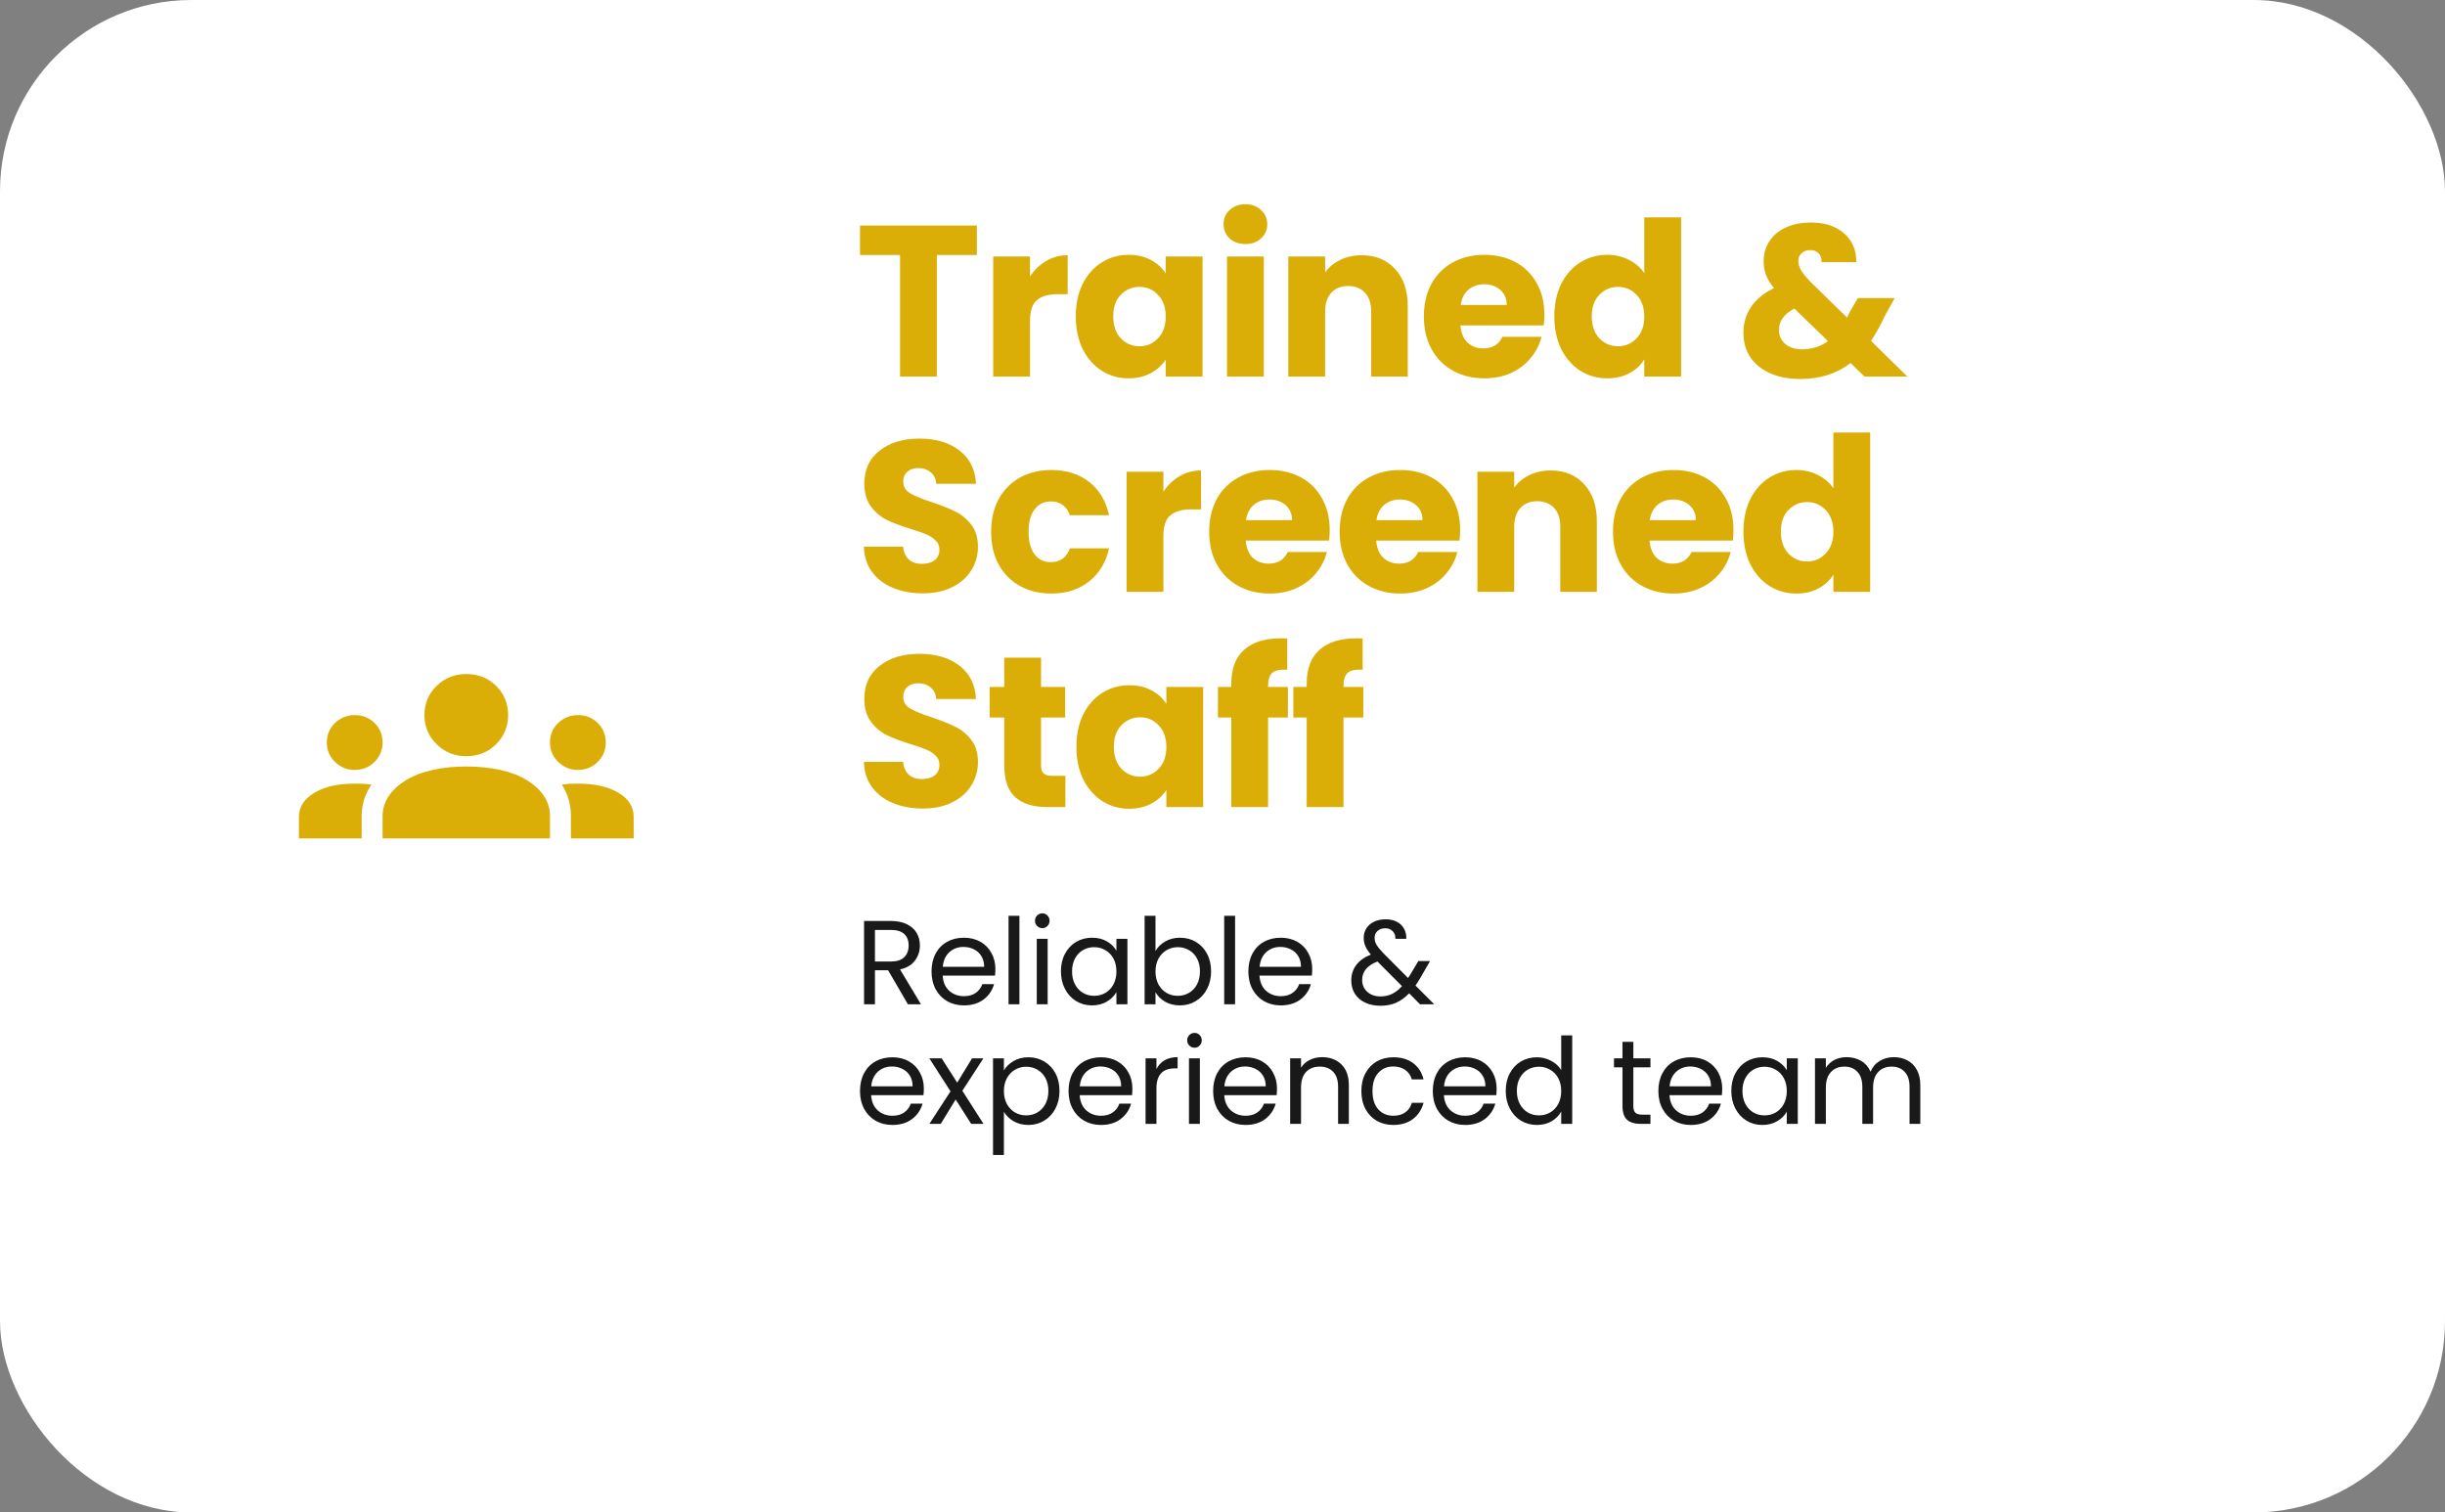 <svg xmlns="http://www.w3.org/2000/svg" width="409" height="253" viewBox="0 0 409 253" fill="none"><rect x="0" y="0" width="409" height="253" fill="#808080" stroke="none"/><rect width="409" height="253" rx="32" fill="white"></rect><path d="M163.412 37.728V42.66H156.716V63H150.56V42.66H143.864V37.728H163.412ZM172.298 46.26C173.018 45.156 173.918 44.292 174.998 43.668C176.078 43.02 177.278 42.696 178.598 42.696V49.212H176.906C175.37 49.212 174.218 49.548 173.45 50.22C172.682 50.868 172.298 52.02 172.298 53.676V63H166.142V42.912H172.298V46.26ZM179.956 52.92C179.956 50.856 180.34 49.044 181.108 47.484C181.9 45.924 182.968 44.724 184.312 43.884C185.656 43.044 187.156 42.624 188.812 42.624C190.228 42.624 191.464 42.912 192.52 43.488C193.6 44.064 194.428 44.82 195.004 45.756V42.912H201.16V63H195.004V60.156C194.404 61.092 193.564 61.848 192.484 62.424C191.428 63 190.192 63.288 188.776 63.288C187.144 63.288 185.656 62.868 184.312 62.028C182.968 61.164 181.9 59.952 181.108 58.392C180.34 56.808 179.956 54.984 179.956 52.92ZM195.004 52.956C195.004 51.42 194.572 50.208 193.708 49.32C192.868 48.432 191.836 47.988 190.612 47.988C189.388 47.988 188.344 48.432 187.48 49.32C186.64 50.184 186.22 51.384 186.22 52.92C186.22 54.456 186.64 55.68 187.48 56.592C188.344 57.48 189.388 57.924 190.612 57.924C191.836 57.924 192.868 57.48 193.708 56.592C194.572 55.704 195.004 54.492 195.004 52.956ZM208.35 40.824C207.27 40.824 206.382 40.512 205.686 39.888C205.014 39.24 204.678 38.448 204.678 37.512C204.678 36.552 205.014 35.76 205.686 35.136C206.382 34.488 207.27 34.164 208.35 34.164C209.406 34.164 210.27 34.488 210.942 35.136C211.638 35.76 211.986 36.552 211.986 37.512C211.986 38.448 211.638 39.24 210.942 39.888C210.27 40.512 209.406 40.824 208.35 40.824ZM211.41 42.912V63H205.254V42.912H211.41ZM227.751 42.696C230.103 42.696 231.975 43.464 233.367 45C234.783 46.512 235.491 48.6 235.491 51.264V63H229.371V52.092C229.371 50.748 229.023 49.704 228.327 48.96C227.631 48.216 226.695 47.844 225.519 47.844C224.343 47.844 223.407 48.216 222.711 48.96C222.015 49.704 221.667 50.748 221.667 52.092V63H215.511V42.912H221.667V45.576C222.291 44.688 223.131 43.992 224.187 43.488C225.243 42.96 226.431 42.696 227.751 42.696ZM258.345 52.632C258.345 53.208 258.309 53.808 258.237 54.432H244.305C244.401 55.68 244.797 56.64 245.493 57.312C246.213 57.96 247.089 58.284 248.121 58.284C249.657 58.284 250.725 57.636 251.325 56.34H257.877C257.541 57.66 256.929 58.848 256.041 59.904C255.177 60.96 254.085 61.788 252.765 62.388C251.445 62.988 249.969 63.288 248.337 63.288C246.369 63.288 244.617 62.868 243.081 62.028C241.545 61.188 240.345 59.988 239.481 58.428C238.617 56.868 238.185 55.044 238.185 52.956C238.185 50.868 238.605 49.044 239.445 47.484C240.309 45.924 241.509 44.724 243.045 43.884C244.581 43.044 246.345 42.624 248.337 42.624C250.281 42.624 252.009 43.032 253.521 43.848C255.033 44.664 256.209 45.828 257.049 47.34C257.913 48.852 258.345 50.616 258.345 52.632ZM252.045 51.012C252.045 49.956 251.685 49.116 250.965 48.492C250.245 47.868 249.345 47.556 248.265 47.556C247.233 47.556 246.357 47.856 245.637 48.456C244.941 49.056 244.509 49.908 244.341 51.012H252.045ZM260.008 52.92C260.008 50.856 260.392 49.044 261.16 47.484C261.952 45.924 263.02 44.724 264.364 43.884C265.708 43.044 267.208 42.624 268.864 42.624C270.184 42.624 271.384 42.9 272.464 43.452C273.568 44.004 274.432 44.748 275.056 45.684V36.36H281.212V63H275.056V60.12C274.48 61.08 273.652 61.848 272.572 62.424C271.516 63 270.28 63.288 268.864 63.288C267.208 63.288 265.708 62.868 264.364 62.028C263.02 61.164 261.952 59.952 261.16 58.392C260.392 56.808 260.008 54.984 260.008 52.92ZM275.056 52.956C275.056 51.42 274.624 50.208 273.76 49.32C272.92 48.432 271.888 47.988 270.664 47.988C269.44 47.988 268.396 48.432 267.532 49.32C266.692 50.184 266.272 51.384 266.272 52.92C266.272 54.456 266.692 55.68 267.532 56.592C268.396 57.48 269.44 57.924 270.664 57.924C271.888 57.924 272.92 57.48 273.76 56.592C274.624 55.704 275.056 54.492 275.056 52.956ZM311.907 63L309.567 60.732C307.239 62.508 304.455 63.396 301.215 63.396C299.271 63.396 297.579 63.084 296.139 62.46C294.699 61.812 293.583 60.912 292.791 59.76C292.023 58.584 291.639 57.216 291.639 55.656C291.639 54.072 292.059 52.644 292.899 51.372C293.763 50.076 295.047 49.02 296.751 48.204C296.127 47.436 295.683 46.704 295.419 46.008C295.155 45.288 295.023 44.508 295.023 43.668C295.023 42.468 295.335 41.376 295.959 40.392C296.583 39.408 297.483 38.64 298.659 38.088C299.859 37.512 301.275 37.224 302.907 37.224C304.563 37.224 305.967 37.524 307.119 38.124C308.271 38.724 309.135 39.528 309.711 40.536C310.287 41.544 310.551 42.648 310.503 43.848H304.707C304.731 43.2 304.563 42.708 304.203 42.372C303.867 42.012 303.411 41.832 302.835 41.832C302.259 41.832 301.779 42 301.395 42.336C301.011 42.672 300.819 43.104 300.819 43.632C300.819 44.136 300.975 44.664 301.287 45.216C301.623 45.768 302.139 46.404 302.835 47.124L308.991 53.136C309.039 53.016 309.099 52.872 309.171 52.704C309.267 52.536 309.363 52.344 309.459 52.128L310.791 49.86H316.947L315.219 52.992C314.571 54.408 313.827 55.752 312.987 57.024L319.071 63H311.907ZM301.503 58.428C303.111 58.428 304.539 57.972 305.787 57.06L300.171 51.624C298.443 52.512 297.579 53.712 297.579 55.224C297.579 56.136 297.927 56.904 298.623 57.528C299.343 58.128 300.303 58.428 301.503 58.428ZM154.376 99.252C152.528 99.252 150.872 98.952 149.408 98.352C147.944 97.752 146.768 96.864 145.88 95.688C145.016 94.512 144.56 93.096 144.512 91.44H151.064C151.16 92.376 151.484 93.096 152.036 93.6C152.588 94.08 153.308 94.32 154.196 94.32C155.108 94.32 155.828 94.116 156.356 93.708C156.884 93.276 157.148 92.688 157.148 91.944C157.148 91.32 156.932 90.804 156.5 90.396C156.092 89.988 155.576 89.652 154.952 89.388C154.352 89.124 153.488 88.824 152.36 88.488C150.728 87.984 149.396 87.48 148.364 86.976C147.332 86.472 146.444 85.728 145.7 84.744C144.956 83.76 144.584 82.476 144.584 80.892C144.584 78.54 145.436 76.704 147.14 75.384C148.844 74.04 151.064 73.368 153.8 73.368C156.584 73.368 158.828 74.04 160.532 75.384C162.236 76.704 163.148 78.552 163.268 80.928H156.608C156.56 80.112 156.26 79.476 155.708 79.02C155.156 78.54 154.448 78.3 153.584 78.3C152.84 78.3 152.24 78.504 151.784 78.912C151.328 79.296 151.1 79.86 151.1 80.604C151.1 81.42 151.484 82.056 152.252 82.512C153.02 82.968 154.22 83.46 155.852 83.988C157.484 84.54 158.804 85.068 159.812 85.572C160.844 86.076 161.732 86.808 162.476 87.768C163.22 88.728 163.592 89.964 163.592 91.476C163.592 92.916 163.22 94.224 162.476 95.4C161.756 96.576 160.7 97.512 159.308 98.208C157.916 98.904 156.272 99.252 154.376 99.252ZM165.796 88.956C165.796 86.868 166.216 85.044 167.056 83.484C167.92 81.924 169.108 80.724 170.62 79.884C172.156 79.044 173.908 78.624 175.876 78.624C178.396 78.624 180.496 79.284 182.176 80.604C183.88 81.924 184.996 83.784 185.524 86.184H178.972C178.42 84.648 177.352 83.88 175.768 83.88C174.64 83.88 173.74 84.324 173.068 85.212C172.396 86.076 172.06 87.324 172.06 88.956C172.06 90.588 172.396 91.848 173.068 92.736C173.74 93.6 174.64 94.032 175.768 94.032C177.352 94.032 178.42 93.264 178.972 91.728H185.524C184.996 94.08 183.88 95.928 182.176 97.272C180.472 98.616 178.372 99.288 175.876 99.288C173.908 99.288 172.156 98.868 170.62 98.028C169.108 97.188 167.92 95.988 167.056 94.428C166.216 92.868 165.796 91.044 165.796 88.956ZM194.613 82.26C195.333 81.156 196.233 80.292 197.313 79.668C198.393 79.02 199.593 78.696 200.913 78.696V85.212H199.221C197.685 85.212 196.533 85.548 195.765 86.22C194.997 86.868 194.613 88.02 194.613 89.676V99H188.457V78.912H194.613V82.26ZM222.432 88.632C222.432 89.208 222.396 89.808 222.324 90.432H208.392C208.488 91.68 208.884 92.64 209.58 93.312C210.3 93.96 211.176 94.284 212.208 94.284C213.744 94.284 214.812 93.636 215.412 92.34H221.964C221.628 93.66 221.016 94.848 220.128 95.904C219.264 96.96 218.172 97.788 216.852 98.388C215.532 98.988 214.056 99.288 212.424 99.288C210.456 99.288 208.704 98.868 207.168 98.028C205.632 97.188 204.432 95.988 203.568 94.428C202.704 92.868 202.272 91.044 202.272 88.956C202.272 86.868 202.692 85.044 203.532 83.484C204.396 81.924 205.596 80.724 207.132 79.884C208.668 79.044 210.432 78.624 212.424 78.624C214.368 78.624 216.096 79.032 217.608 79.848C219.12 80.664 220.296 81.828 221.136 83.34C222 84.852 222.432 86.616 222.432 88.632ZM216.132 87.012C216.132 85.956 215.772 85.116 215.052 84.492C214.332 83.868 213.432 83.556 212.352 83.556C211.32 83.556 210.444 83.856 209.724 84.456C209.028 85.056 208.596 85.908 208.428 87.012H216.132ZM244.255 88.632C244.255 89.208 244.219 89.808 244.147 90.432H230.215C230.311 91.68 230.707 92.64 231.403 93.312C232.123 93.96 232.999 94.284 234.031 94.284C235.567 94.284 236.635 93.636 237.235 92.34H243.787C243.451 93.66 242.839 94.848 241.951 95.904C241.087 96.96 239.995 97.788 238.675 98.388C237.355 98.988 235.879 99.288 234.247 99.288C232.279 99.288 230.527 98.868 228.991 98.028C227.455 97.188 226.255 95.988 225.391 94.428C224.527 92.868 224.095 91.044 224.095 88.956C224.095 86.868 224.515 85.044 225.355 83.484C226.219 81.924 227.419 80.724 228.955 79.884C230.491 79.044 232.255 78.624 234.247 78.624C236.191 78.624 237.919 79.032 239.431 79.848C240.943 80.664 242.119 81.828 242.959 83.34C243.823 84.852 244.255 86.616 244.255 88.632ZM237.955 87.012C237.955 85.956 237.595 85.116 236.875 84.492C236.155 83.868 235.255 83.556 234.175 83.556C233.143 83.556 232.267 83.856 231.547 84.456C230.851 85.056 230.419 85.908 230.251 87.012H237.955ZM259.383 78.696C261.735 78.696 263.607 79.464 264.999 81C266.415 82.512 267.123 84.6 267.123 87.264V99H261.003V88.092C261.003 86.748 260.655 85.704 259.959 84.96C259.263 84.216 258.327 83.844 257.151 83.844C255.975 83.844 255.039 84.216 254.343 84.96C253.647 85.704 253.299 86.748 253.299 88.092V99H247.143V78.912H253.299V81.576C253.923 80.688 254.763 79.992 255.819 79.488C256.875 78.96 258.063 78.696 259.383 78.696ZM289.977 88.632C289.977 89.208 289.941 89.808 289.869 90.432H275.937C276.033 91.68 276.429 92.64 277.125 93.312C277.845 93.96 278.721 94.284 279.753 94.284C281.289 94.284 282.357 93.636 282.957 92.34H289.509C289.173 93.66 288.561 94.848 287.673 95.904C286.809 96.96 285.717 97.788 284.397 98.388C283.077 98.988 281.601 99.288 279.969 99.288C278.001 99.288 276.249 98.868 274.713 98.028C273.177 97.188 271.977 95.988 271.113 94.428C270.249 92.868 269.817 91.044 269.817 88.956C269.817 86.868 270.237 85.044 271.077 83.484C271.941 81.924 273.141 80.724 274.677 79.884C276.213 79.044 277.977 78.624 279.969 78.624C281.913 78.624 283.641 79.032 285.153 79.848C286.665 80.664 287.841 81.828 288.681 83.34C289.545 84.852 289.977 86.616 289.977 88.632ZM283.677 87.012C283.677 85.956 283.317 85.116 282.597 84.492C281.877 83.868 280.977 83.556 279.897 83.556C278.865 83.556 277.989 83.856 277.269 84.456C276.573 85.056 276.141 85.908 275.973 87.012H283.677ZM291.64 88.92C291.64 86.856 292.024 85.044 292.792 83.484C293.584 81.924 294.652 80.724 295.996 79.884C297.34 79.044 298.84 78.624 300.496 78.624C301.816 78.624 303.016 78.9 304.096 79.452C305.2 80.004 306.064 80.748 306.688 81.684V72.36H312.844V99H306.688V96.12C306.112 97.08 305.284 97.848 304.204 98.424C303.148 99 301.912 99.288 300.496 99.288C298.84 99.288 297.34 98.868 295.996 98.028C294.652 97.164 293.584 95.952 292.792 94.392C292.024 92.808 291.64 90.984 291.64 88.92ZM306.688 88.956C306.688 87.42 306.256 86.208 305.392 85.32C304.552 84.432 303.52 83.988 302.296 83.988C301.072 83.988 300.028 84.432 299.164 85.32C298.324 86.184 297.904 87.384 297.904 88.92C297.904 90.456 298.324 91.68 299.164 92.592C300.028 93.48 301.072 93.924 302.296 93.924C303.52 93.924 304.552 93.48 305.392 92.592C306.256 91.704 306.688 90.492 306.688 88.956ZM154.376 135.252C152.528 135.252 150.872 134.952 149.408 134.352C147.944 133.752 146.768 132.864 145.88 131.688C145.016 130.512 144.56 129.096 144.512 127.44H151.064C151.16 128.376 151.484 129.096 152.036 129.6C152.588 130.08 153.308 130.32 154.196 130.32C155.108 130.32 155.828 130.116 156.356 129.708C156.884 129.276 157.148 128.688 157.148 127.944C157.148 127.32 156.932 126.804 156.5 126.396C156.092 125.988 155.576 125.652 154.952 125.388C154.352 125.124 153.488 124.824 152.36 124.488C150.728 123.984 149.396 123.48 148.364 122.976C147.332 122.472 146.444 121.728 145.7 120.744C144.956 119.76 144.584 118.476 144.584 116.892C144.584 114.54 145.436 112.704 147.14 111.384C148.844 110.04 151.064 109.368 153.8 109.368C156.584 109.368 158.828 110.04 160.532 111.384C162.236 112.704 163.148 114.552 163.268 116.928H156.608C156.56 116.112 156.26 115.476 155.708 115.02C155.156 114.54 154.448 114.3 153.584 114.3C152.84 114.3 152.24 114.504 151.784 114.912C151.328 115.296 151.1 115.86 151.1 116.604C151.1 117.42 151.484 118.056 152.252 118.512C153.02 118.968 154.22 119.46 155.852 119.988C157.484 120.54 158.804 121.068 159.812 121.572C160.844 122.076 161.732 122.808 162.476 123.768C163.22 124.728 163.592 125.964 163.592 127.476C163.592 128.916 163.22 130.224 162.476 131.4C161.756 132.576 160.7 133.512 159.308 134.208C157.916 134.904 156.272 135.252 154.376 135.252ZM178.216 129.78V135H175.084C172.852 135 171.112 134.46 169.864 133.38C168.616 132.276 167.992 130.488 167.992 128.016V120.024H165.544V114.912H167.992V110.016H174.148V114.912H178.18V120.024H174.148V128.088C174.148 128.688 174.292 129.12 174.58 129.384C174.868 129.648 175.348 129.78 176.02 129.78H178.216ZM180.061 124.92C180.061 122.856 180.445 121.044 181.213 119.484C182.005 117.924 183.073 116.724 184.417 115.884C185.761 115.044 187.261 114.624 188.917 114.624C190.333 114.624 191.569 114.912 192.625 115.488C193.705 116.064 194.533 116.82 195.109 117.756V114.912H201.265V135H195.109V132.156C194.509 133.092 193.669 133.848 192.589 134.424C191.533 135 190.297 135.288 188.881 135.288C187.249 135.288 185.761 134.868 184.417 134.028C183.073 133.164 182.005 131.952 181.213 130.392C180.445 128.808 180.061 126.984 180.061 124.92ZM195.109 124.956C195.109 123.42 194.677 122.208 193.813 121.32C192.973 120.432 191.941 119.988 190.717 119.988C189.493 119.988 188.449 120.432 187.585 121.32C186.745 122.184 186.325 123.384 186.325 124.92C186.325 126.456 186.745 127.68 187.585 128.592C188.449 129.48 189.493 129.924 190.717 129.924C191.941 129.924 192.973 129.48 193.813 128.592C194.677 127.704 195.109 126.492 195.109 124.956ZM215.439 120.024H212.127V135H205.971V120.024H203.739V114.912H205.971V114.336C205.971 111.864 206.679 109.992 208.095 108.72C209.511 107.424 211.587 106.776 214.323 106.776C214.779 106.776 215.115 106.788 215.331 106.812V112.032C214.155 111.96 213.327 112.128 212.847 112.536C212.367 112.944 212.127 113.676 212.127 114.732V114.912H215.439V120.024ZM228.052 120.024H224.74V135H218.584V120.024H216.352V114.912H218.584V114.336C218.584 111.864 219.292 109.992 220.708 108.72C222.124 107.424 224.2 106.776 226.936 106.776C227.392 106.776 227.728 106.788 227.944 106.812V112.032C226.768 111.96 225.94 112.128 225.46 112.536C224.98 112.944 224.74 113.676 224.74 114.732V114.912H228.052V120.024Z" fill="#DBAE07"></path><path d="M151.88 168L148.56 162.3H146.36V168H144.54V154.06H149.04C150.093 154.06 150.98 154.24 151.7 154.6C152.433 154.96 152.98 155.447 153.34 156.06C153.7 156.673 153.88 157.373 153.88 158.16C153.88 159.12 153.6 159.967 153.04 160.7C152.493 161.433 151.667 161.92 150.56 162.16L154.06 168H151.88ZM146.36 160.84H149.04C150.027 160.84 150.767 160.6 151.26 160.12C151.753 159.627 152 158.973 152 158.16C152 157.333 151.753 156.693 151.26 156.24C150.78 155.787 150.04 155.56 149.04 155.56H146.36V160.84ZM166.508 162.1C166.508 162.447 166.488 162.813 166.448 163.2H157.688C157.755 164.28 158.121 165.127 158.788 165.74C159.468 166.34 160.288 166.64 161.248 166.64C162.035 166.64 162.688 166.46 163.208 166.1C163.741 165.727 164.115 165.233 164.328 164.62H166.288C165.995 165.673 165.408 166.533 164.528 167.2C163.648 167.853 162.555 168.18 161.248 168.18C160.208 168.18 159.275 167.947 158.448 167.48C157.635 167.013 156.995 166.353 156.528 165.5C156.061 164.633 155.828 163.633 155.828 162.5C155.828 161.367 156.055 160.373 156.508 159.52C156.961 158.667 157.595 158.013 158.408 157.56C159.235 157.093 160.181 156.86 161.248 156.86C162.288 156.86 163.208 157.087 164.008 157.54C164.808 157.993 165.421 158.62 165.848 159.42C166.288 160.207 166.508 161.1 166.508 162.1ZM164.628 161.72C164.628 161.027 164.475 160.433 164.168 159.94C163.861 159.433 163.441 159.053 162.908 158.8C162.388 158.533 161.808 158.4 161.168 158.4C160.248 158.4 159.461 158.693 158.808 159.28C158.168 159.867 157.801 160.68 157.708 161.72H164.628ZM170.53 153.2V168H168.71V153.2H170.53ZM174.372 155.26C174.026 155.26 173.732 155.14 173.492 154.9C173.252 154.66 173.132 154.367 173.132 154.02C173.132 153.673 173.252 153.38 173.492 153.14C173.732 152.9 174.026 152.78 174.372 152.78C174.706 152.78 174.986 152.9 175.212 153.14C175.452 153.38 175.572 153.673 175.572 154.02C175.572 154.367 175.452 154.66 175.212 154.9C174.986 155.14 174.706 155.26 174.372 155.26ZM175.252 157.04V168H173.432V157.04H175.252ZM177.474 162.48C177.474 161.36 177.701 160.38 178.154 159.54C178.607 158.687 179.227 158.027 180.014 157.56C180.814 157.093 181.701 156.86 182.674 156.86C183.634 156.86 184.467 157.067 185.174 157.48C185.881 157.893 186.407 158.413 186.754 159.04V157.04H188.594V168H186.754V165.96C186.394 166.6 185.854 167.133 185.134 167.56C184.427 167.973 183.601 168.18 182.654 168.18C181.681 168.18 180.801 167.94 180.014 167.46C179.227 166.98 178.607 166.307 178.154 165.44C177.701 164.573 177.474 163.587 177.474 162.48ZM186.754 162.5C186.754 161.673 186.587 160.953 186.254 160.34C185.921 159.727 185.467 159.26 184.894 158.94C184.334 158.607 183.714 158.44 183.034 158.44C182.354 158.44 181.734 158.6 181.174 158.92C180.614 159.24 180.167 159.707 179.834 160.32C179.501 160.933 179.334 161.653 179.334 162.48C179.334 163.32 179.501 164.053 179.834 164.68C180.167 165.293 180.614 165.767 181.174 166.1C181.734 166.42 182.354 166.58 183.034 166.58C183.714 166.58 184.334 166.42 184.894 166.1C185.467 165.767 185.921 165.293 186.254 164.68C186.587 164.053 186.754 163.327 186.754 162.5ZM193.29 159.08C193.663 158.427 194.21 157.893 194.93 157.48C195.65 157.067 196.47 156.86 197.39 156.86C198.376 156.86 199.263 157.093 200.05 157.56C200.836 158.027 201.456 158.687 201.91 159.54C202.363 160.38 202.59 161.36 202.59 162.48C202.59 163.587 202.363 164.573 201.91 165.44C201.456 166.307 200.83 166.98 200.03 167.46C199.243 167.94 198.363 168.18 197.39 168.18C196.443 168.18 195.61 167.973 194.89 167.56C194.183 167.147 193.65 166.62 193.29 165.98V168H191.47V153.2H193.29V159.08ZM200.73 162.48C200.73 161.653 200.563 160.933 200.23 160.32C199.896 159.707 199.443 159.24 198.87 158.92C198.31 158.6 197.69 158.44 197.01 158.44C196.343 158.44 195.723 158.607 195.15 158.94C194.59 159.26 194.136 159.733 193.79 160.36C193.456 160.973 193.29 161.687 193.29 162.5C193.29 163.327 193.456 164.053 193.79 164.68C194.136 165.293 194.59 165.767 195.15 166.1C195.723 166.42 196.343 166.58 197.01 166.58C197.69 166.58 198.31 166.42 198.87 166.1C199.443 165.767 199.896 165.293 200.23 164.68C200.563 164.053 200.73 163.32 200.73 162.48ZM206.605 153.2V168H204.785V153.2H206.605ZM219.507 162.1C219.507 162.447 219.487 162.813 219.447 163.2H210.687C210.754 164.28 211.121 165.127 211.787 165.74C212.467 166.34 213.287 166.64 214.247 166.64C215.034 166.64 215.687 166.46 216.207 166.1C216.741 165.727 217.114 165.233 217.327 164.62H219.287C218.994 165.673 218.407 166.533 217.527 167.2C216.647 167.853 215.554 168.18 214.247 168.18C213.207 168.18 212.274 167.947 211.447 167.48C210.634 167.013 209.994 166.353 209.527 165.5C209.061 164.633 208.827 163.633 208.827 162.5C208.827 161.367 209.054 160.373 209.507 159.52C209.961 158.667 210.594 158.013 211.407 157.56C212.234 157.093 213.181 156.86 214.247 156.86C215.287 156.86 216.207 157.087 217.007 157.54C217.807 157.993 218.421 158.62 218.847 159.42C219.287 160.207 219.507 161.1 219.507 162.1ZM217.627 161.72C217.627 161.027 217.474 160.433 217.167 159.94C216.861 159.433 216.441 159.053 215.907 158.8C215.387 158.533 214.807 158.4 214.167 158.4C213.247 158.4 212.461 158.693 211.807 159.28C211.167 159.867 210.801 160.68 210.707 161.72H217.627ZM237.542 168L235.722 166.16C235.042 166.867 234.315 167.393 233.542 167.74C232.768 168.073 231.895 168.24 230.922 168.24C229.962 168.24 229.108 168.067 228.362 167.72C227.628 167.373 227.055 166.88 226.642 166.24C226.242 165.6 226.042 164.853 226.042 164C226.042 163.027 226.315 162.173 226.862 161.44C227.422 160.693 228.242 160.107 229.322 159.68C228.895 159.173 228.588 158.707 228.402 158.28C228.215 157.853 228.122 157.387 228.122 156.88C228.122 156.293 228.268 155.767 228.562 155.3C228.868 154.82 229.302 154.447 229.862 154.18C230.422 153.913 231.068 153.78 231.802 153.78C232.522 153.78 233.148 153.92 233.682 154.2C234.215 154.48 234.615 154.873 234.882 155.38C235.148 155.873 235.268 156.427 235.242 157.04H233.422C233.435 156.493 233.282 156.067 232.962 155.76C232.642 155.44 232.228 155.28 231.722 155.28C231.188 155.28 230.755 155.433 230.422 155.74C230.102 156.033 229.942 156.413 229.942 156.88C229.942 157.28 230.048 157.667 230.262 158.04C230.488 158.413 230.862 158.873 231.382 159.42L235.542 163.6L235.902 163.04L237.262 160.76H239.222L237.582 163.6C237.355 164 237.088 164.42 236.782 164.86L239.922 168H237.542ZM230.922 166.68C231.642 166.68 232.288 166.54 232.862 166.26C233.448 165.98 234.002 165.547 234.522 164.96L230.422 160.84C228.715 161.493 227.862 162.527 227.862 163.94C227.862 164.727 228.142 165.38 228.702 165.9C229.275 166.42 230.015 166.68 230.922 166.68ZM154.54 182.1C154.54 182.447 154.52 182.813 154.48 183.2H145.72C145.787 184.28 146.153 185.127 146.82 185.74C147.5 186.34 148.32 186.64 149.28 186.64C150.067 186.64 150.72 186.46 151.24 186.1C151.773 185.727 152.147 185.233 152.36 184.62H154.32C154.027 185.673 153.44 186.533 152.56 187.2C151.68 187.853 150.587 188.18 149.28 188.18C148.24 188.18 147.307 187.947 146.48 187.48C145.667 187.013 145.027 186.353 144.56 185.5C144.093 184.633 143.86 183.633 143.86 182.5C143.86 181.367 144.087 180.373 144.54 179.52C144.993 178.667 145.627 178.013 146.44 177.56C147.267 177.093 148.213 176.86 149.28 176.86C150.32 176.86 151.24 177.087 152.04 177.54C152.84 177.993 153.453 178.62 153.88 179.42C154.32 180.207 154.54 181.1 154.54 182.1ZM152.66 181.72C152.66 181.027 152.507 180.433 152.2 179.94C151.893 179.433 151.473 179.053 150.94 178.8C150.42 178.533 149.84 178.4 149.2 178.4C148.28 178.4 147.493 178.693 146.84 179.28C146.2 179.867 145.833 180.68 145.74 181.72H152.66ZM162.462 188L159.862 183.92L157.362 188H155.462L159.002 182.56L155.462 177.04H157.522L160.122 181.1L162.602 177.04H164.502L160.982 182.46L164.522 188H162.462ZM167.933 179.06C168.293 178.433 168.826 177.913 169.533 177.5C170.253 177.073 171.086 176.86 172.033 176.86C173.006 176.86 173.886 177.093 174.673 177.56C175.473 178.027 176.099 178.687 176.553 179.54C177.006 180.38 177.233 181.36 177.233 182.48C177.233 183.587 177.006 184.573 176.553 185.44C176.099 186.307 175.473 186.98 174.673 187.46C173.886 187.94 173.006 188.18 172.033 188.18C171.099 188.18 170.273 187.973 169.553 187.56C168.846 187.133 168.306 186.607 167.933 185.98V193.2H166.113V177.04H167.933V179.06ZM175.373 182.48C175.373 181.653 175.206 180.933 174.873 180.32C174.539 179.707 174.086 179.24 173.513 178.92C172.953 178.6 172.333 178.44 171.653 178.44C170.986 178.44 170.366 178.607 169.793 178.94C169.233 179.26 168.779 179.733 168.433 180.36C168.099 180.973 167.933 181.687 167.933 182.5C167.933 183.327 168.099 184.053 168.433 184.68C168.779 185.293 169.233 185.767 169.793 186.1C170.366 186.42 170.986 186.58 171.653 186.58C172.333 186.58 172.953 186.42 173.513 186.1C174.086 185.767 174.539 185.293 174.873 184.68C175.206 184.053 175.373 183.32 175.373 182.48ZM189.428 182.1C189.428 182.447 189.408 182.813 189.368 183.2H180.608C180.675 184.28 181.042 185.127 181.708 185.74C182.388 186.34 183.208 186.64 184.168 186.64C184.955 186.64 185.608 186.46 186.128 186.1C186.662 185.727 187.035 185.233 187.248 184.62H189.208C188.915 185.673 188.328 186.533 187.448 187.2C186.568 187.853 185.475 188.18 184.168 188.18C183.128 188.18 182.195 187.947 181.368 187.48C180.555 187.013 179.915 186.353 179.448 185.5C178.982 184.633 178.748 183.633 178.748 182.5C178.748 181.367 178.975 180.373 179.428 179.52C179.882 178.667 180.515 178.013 181.328 177.56C182.155 177.093 183.102 176.86 184.168 176.86C185.208 176.86 186.128 177.087 186.928 177.54C187.728 177.993 188.342 178.62 188.768 179.42C189.208 180.207 189.428 181.1 189.428 182.1ZM187.548 181.72C187.548 181.027 187.395 180.433 187.088 179.94C186.782 179.433 186.362 179.053 185.828 178.8C185.308 178.533 184.728 178.4 184.088 178.4C183.168 178.4 182.382 178.693 181.728 179.28C181.088 179.867 180.722 180.68 180.628 181.72H187.548ZM193.451 178.82C193.771 178.193 194.224 177.707 194.811 177.36C195.411 177.013 196.137 176.84 196.991 176.84V178.72H196.511C194.471 178.72 193.451 179.827 193.451 182.04V188H191.631V177.04H193.451V178.82ZM199.832 175.26C199.485 175.26 199.192 175.14 198.952 174.9C198.712 174.66 198.592 174.367 198.592 174.02C198.592 173.673 198.712 173.38 198.952 173.14C199.192 172.9 199.485 172.78 199.832 172.78C200.165 172.78 200.445 172.9 200.672 173.14C200.912 173.38 201.032 173.673 201.032 174.02C201.032 174.367 200.912 174.66 200.672 174.9C200.445 175.14 200.165 175.26 199.832 175.26ZM200.712 177.04V188H198.892V177.04H200.712ZM213.613 182.1C213.613 182.447 213.593 182.813 213.553 183.2H204.793C204.86 184.28 205.227 185.127 205.893 185.74C206.573 186.34 207.393 186.64 208.353 186.64C209.14 186.64 209.793 186.46 210.313 186.1C210.847 185.727 211.22 185.233 211.433 184.62H213.393C213.1 185.673 212.513 186.533 211.633 187.2C210.753 187.853 209.66 188.18 208.353 188.18C207.313 188.18 206.38 187.947 205.553 187.48C204.74 187.013 204.1 186.353 203.633 185.5C203.167 184.633 202.933 183.633 202.933 182.5C202.933 181.367 203.16 180.373 203.613 179.52C204.067 178.667 204.7 178.013 205.513 177.56C206.34 177.093 207.287 176.86 208.353 176.86C209.393 176.86 210.313 177.087 211.113 177.54C211.913 177.993 212.527 178.62 212.953 179.42C213.393 180.207 213.613 181.1 213.613 182.1ZM211.733 181.72C211.733 181.027 211.58 180.433 211.273 179.94C210.967 179.433 210.547 179.053 210.013 178.8C209.493 178.533 208.913 178.4 208.273 178.4C207.353 178.4 206.567 178.693 205.913 179.28C205.273 179.867 204.907 180.68 204.813 181.72H211.733ZM221.156 176.84C222.489 176.84 223.569 177.247 224.396 178.06C225.222 178.86 225.636 180.02 225.636 181.54V188H223.836V181.8C223.836 180.707 223.562 179.873 223.016 179.3C222.469 178.713 221.722 178.42 220.776 178.42C219.816 178.42 219.049 178.72 218.476 179.32C217.916 179.92 217.636 180.793 217.636 181.94V188H215.816V177.04H217.636V178.6C217.996 178.04 218.482 177.607 219.096 177.3C219.722 176.993 220.409 176.84 221.156 176.84ZM227.729 182.5C227.729 181.367 227.955 180.38 228.409 179.54C228.862 178.687 229.489 178.027 230.289 177.56C231.102 177.093 232.029 176.86 233.069 176.86C234.415 176.86 235.522 177.187 236.389 177.84C237.269 178.493 237.849 179.4 238.129 180.56H236.169C235.982 179.893 235.615 179.367 235.069 178.98C234.535 178.593 233.869 178.4 233.069 178.4C232.029 178.4 231.189 178.76 230.549 179.48C229.909 180.187 229.589 181.193 229.589 182.5C229.589 183.82 229.909 184.84 230.549 185.56C231.189 186.28 232.029 186.64 233.069 186.64C233.869 186.64 234.535 186.453 235.069 186.08C235.602 185.707 235.969 185.173 236.169 184.48H238.129C237.835 185.6 237.249 186.5 236.369 187.18C235.489 187.847 234.389 188.18 233.069 188.18C232.029 188.18 231.102 187.947 230.289 187.48C229.489 187.013 228.862 186.353 228.409 185.5C227.955 184.647 227.729 183.647 227.729 182.5ZM250.357 182.1C250.357 182.447 250.337 182.813 250.297 183.2H241.537C241.604 184.28 241.971 185.127 242.637 185.74C243.317 186.34 244.137 186.64 245.097 186.64C245.884 186.64 246.537 186.46 247.057 186.1C247.591 185.727 247.964 185.233 248.177 184.62H250.137C249.844 185.673 249.257 186.533 248.377 187.2C247.497 187.853 246.404 188.18 245.097 188.18C244.057 188.18 243.124 187.947 242.297 187.48C241.484 187.013 240.844 186.353 240.377 185.5C239.911 184.633 239.677 183.633 239.677 182.5C239.677 181.367 239.904 180.373 240.357 179.52C240.811 178.667 241.444 178.013 242.257 177.56C243.084 177.093 244.031 176.86 245.097 176.86C246.137 176.86 247.057 177.087 247.857 177.54C248.657 177.993 249.271 178.62 249.697 179.42C250.137 180.207 250.357 181.1 250.357 182.1ZM248.477 181.72C248.477 181.027 248.324 180.433 248.017 179.94C247.711 179.433 247.291 179.053 246.757 178.8C246.237 178.533 245.657 178.4 245.017 178.4C244.097 178.4 243.311 178.693 242.657 179.28C242.017 179.867 241.651 180.68 241.557 181.72H248.477ZM251.88 182.48C251.88 181.36 252.106 180.38 252.56 179.54C253.013 178.687 253.633 178.027 254.42 177.56C255.22 177.093 256.113 176.86 257.1 176.86C257.953 176.86 258.746 177.06 259.48 177.46C260.213 177.847 260.773 178.36 261.16 179V173.2H263V188H261.16V185.94C260.8 186.593 260.266 187.133 259.56 187.56C258.853 187.973 258.026 188.18 257.08 188.18C256.106 188.18 255.22 187.94 254.42 187.46C253.633 186.98 253.013 186.307 252.56 185.44C252.106 184.573 251.88 183.587 251.88 182.48ZM261.16 182.5C261.16 181.673 260.993 180.953 260.66 180.34C260.326 179.727 259.873 179.26 259.3 178.94C258.74 178.607 258.12 178.44 257.44 178.44C256.76 178.44 256.14 178.6 255.58 178.92C255.02 179.24 254.573 179.707 254.24 180.32C253.906 180.933 253.74 181.653 253.74 182.48C253.74 183.32 253.906 184.053 254.24 184.68C254.573 185.293 255.02 185.767 255.58 186.1C256.14 186.42 256.76 186.58 257.44 186.58C258.12 186.58 258.74 186.42 259.3 186.1C259.873 185.767 260.326 185.293 260.66 184.68C260.993 184.053 261.16 183.327 261.16 182.5ZM273.227 178.54V185C273.227 185.533 273.341 185.913 273.567 186.14C273.794 186.353 274.187 186.46 274.747 186.46H276.087V188H274.447C273.434 188 272.674 187.767 272.167 187.3C271.661 186.833 271.407 186.067 271.407 185V178.54H269.987V177.04H271.407V174.28H273.227V177.04H276.087V178.54H273.227ZM288.092 182.1C288.092 182.447 288.072 182.813 288.032 183.2H279.272C279.339 184.28 279.706 185.127 280.372 185.74C281.052 186.34 281.872 186.64 282.832 186.64C283.619 186.64 284.272 186.46 284.792 186.1C285.326 185.727 285.699 185.233 285.912 184.62H287.872C287.579 185.673 286.992 186.533 286.112 187.2C285.232 187.853 284.139 188.18 282.832 188.18C281.792 188.18 280.859 187.947 280.032 187.48C279.219 187.013 278.579 186.353 278.112 185.5C277.646 184.633 277.412 183.633 277.412 182.5C277.412 181.367 277.639 180.373 278.092 179.52C278.546 178.667 279.179 178.013 279.992 177.56C280.819 177.093 281.766 176.86 282.832 176.86C283.872 176.86 284.792 177.087 285.592 177.54C286.392 177.993 287.006 178.62 287.432 179.42C287.872 180.207 288.092 181.1 288.092 182.1ZM286.212 181.72C286.212 181.027 286.059 180.433 285.752 179.94C285.446 179.433 285.026 179.053 284.492 178.8C283.972 178.533 283.392 178.4 282.752 178.4C281.832 178.4 281.046 178.693 280.392 179.28C279.752 179.867 279.386 180.68 279.292 181.72H286.212ZM289.615 182.48C289.615 181.36 289.841 180.38 290.295 179.54C290.748 178.687 291.368 178.027 292.155 177.56C292.955 177.093 293.841 176.86 294.815 176.86C295.775 176.86 296.608 177.067 297.315 177.48C298.021 177.893 298.548 178.413 298.895 179.04V177.04H300.735V188H298.895V185.96C298.535 186.6 297.995 187.133 297.275 187.56C296.568 187.973 295.741 188.18 294.795 188.18C293.821 188.18 292.941 187.94 292.155 187.46C291.368 186.98 290.748 186.307 290.295 185.44C289.841 184.573 289.615 183.587 289.615 182.48ZM298.895 182.5C298.895 181.673 298.728 180.953 298.395 180.34C298.061 179.727 297.608 179.26 297.035 178.94C296.475 178.607 295.855 178.44 295.175 178.44C294.495 178.44 293.875 178.6 293.315 178.92C292.755 179.24 292.308 179.707 291.975 180.32C291.641 180.933 291.475 181.653 291.475 182.48C291.475 183.32 291.641 184.053 291.975 184.68C292.308 185.293 292.755 185.767 293.315 186.1C293.875 186.42 294.495 186.58 295.175 186.58C295.855 186.58 296.475 186.42 297.035 186.1C297.608 185.767 298.061 185.293 298.395 184.68C298.728 184.053 298.895 183.327 298.895 182.5ZM316.79 176.84C317.644 176.84 318.404 177.02 319.07 177.38C319.737 177.727 320.264 178.253 320.65 178.96C321.037 179.667 321.23 180.527 321.23 181.54V188H319.43V181.8C319.43 180.707 319.157 179.873 318.61 179.3C318.077 178.713 317.35 178.42 316.43 178.42C315.484 178.42 314.73 178.727 314.17 179.34C313.61 179.94 313.33 180.813 313.33 181.96V188H311.53V181.8C311.53 180.707 311.257 179.873 310.71 179.3C310.177 178.713 309.45 178.42 308.53 178.42C307.584 178.42 306.83 178.727 306.27 179.34C305.71 179.94 305.43 180.813 305.43 181.96V188H303.61V177.04H305.43V178.62C305.79 178.047 306.27 177.607 306.87 177.3C307.484 176.993 308.157 176.84 308.89 176.84C309.81 176.84 310.624 177.047 311.33 177.46C312.037 177.873 312.564 178.48 312.91 179.28C313.217 178.507 313.724 177.907 314.43 177.48C315.137 177.053 315.924 176.84 316.79 176.84Z" fill="#191919"></path><path d="M50 140.25V136.641C50 134.998 50.856 133.661 52.567 132.63C54.278 131.599 56.533 131.083 59.333 131.083C59.839 131.083 60.325 131.093 60.792 131.112C61.258 131.131 61.706 131.179 62.133 131.255C61.589 132.057 61.181 132.898 60.908 133.776C60.636 134.655 60.5 135.571 60.5 136.526V140.25H50ZM64 140.25V136.526C64 135.304 64.34 134.187 65.021 133.174C65.701 132.162 66.664 131.274 67.908 130.51C69.153 129.747 70.64 129.174 72.371 128.792C74.101 128.41 75.978 128.219 78 128.219C80.061 128.219 81.957 128.41 83.688 128.792C85.418 129.174 86.906 129.747 88.15 130.51C89.394 131.274 90.347 132.162 91.008 133.174C91.669 134.187 92 135.304 92 136.526V140.25H64ZM95.5 140.25V136.526C95.5 135.533 95.374 134.597 95.121 133.719C94.868 132.84 94.489 132.019 93.983 131.255C94.411 131.179 94.849 131.131 95.296 131.112C95.743 131.093 96.2 131.083 96.667 131.083C99.467 131.083 101.722 131.589 103.433 132.602C105.144 133.614 106 134.96 106 136.641V140.25H95.5ZM59.333 128.792C58.05 128.792 56.951 128.343 56.038 127.445C55.124 126.548 54.667 125.469 54.667 124.208C54.667 122.91 55.124 121.821 56.038 120.943C56.951 120.064 58.05 119.625 59.333 119.625C60.656 119.625 61.764 120.064 62.658 120.943C63.553 121.821 64 122.91 64 124.208C64 125.469 63.553 126.548 62.658 127.445C61.764 128.343 60.656 128.792 59.333 128.792ZM96.667 128.792C95.383 128.792 94.285 128.343 93.371 127.445C92.457 126.548 92 125.469 92 124.208C92 122.91 92.457 121.821 93.371 120.943C94.285 120.064 95.383 119.625 96.667 119.625C97.989 119.625 99.097 120.064 99.992 120.943C100.886 121.821 101.333 122.91 101.333 124.208C101.333 125.469 100.886 126.548 99.992 127.445C99.097 128.343 97.989 128.792 96.667 128.792ZM78 126.5C76.056 126.5 74.403 125.832 73.042 124.495C71.681 123.158 71 121.535 71 119.625C71 117.677 71.681 116.044 73.042 114.727C74.403 113.409 76.056 112.75 78 112.75C79.983 112.75 81.646 113.409 82.987 114.727C84.329 116.044 85 117.677 85 119.625C85 121.535 84.329 123.158 82.987 124.495C81.646 125.832 79.983 126.5 78 126.5Z" fill="#DBAE07"></path></svg>